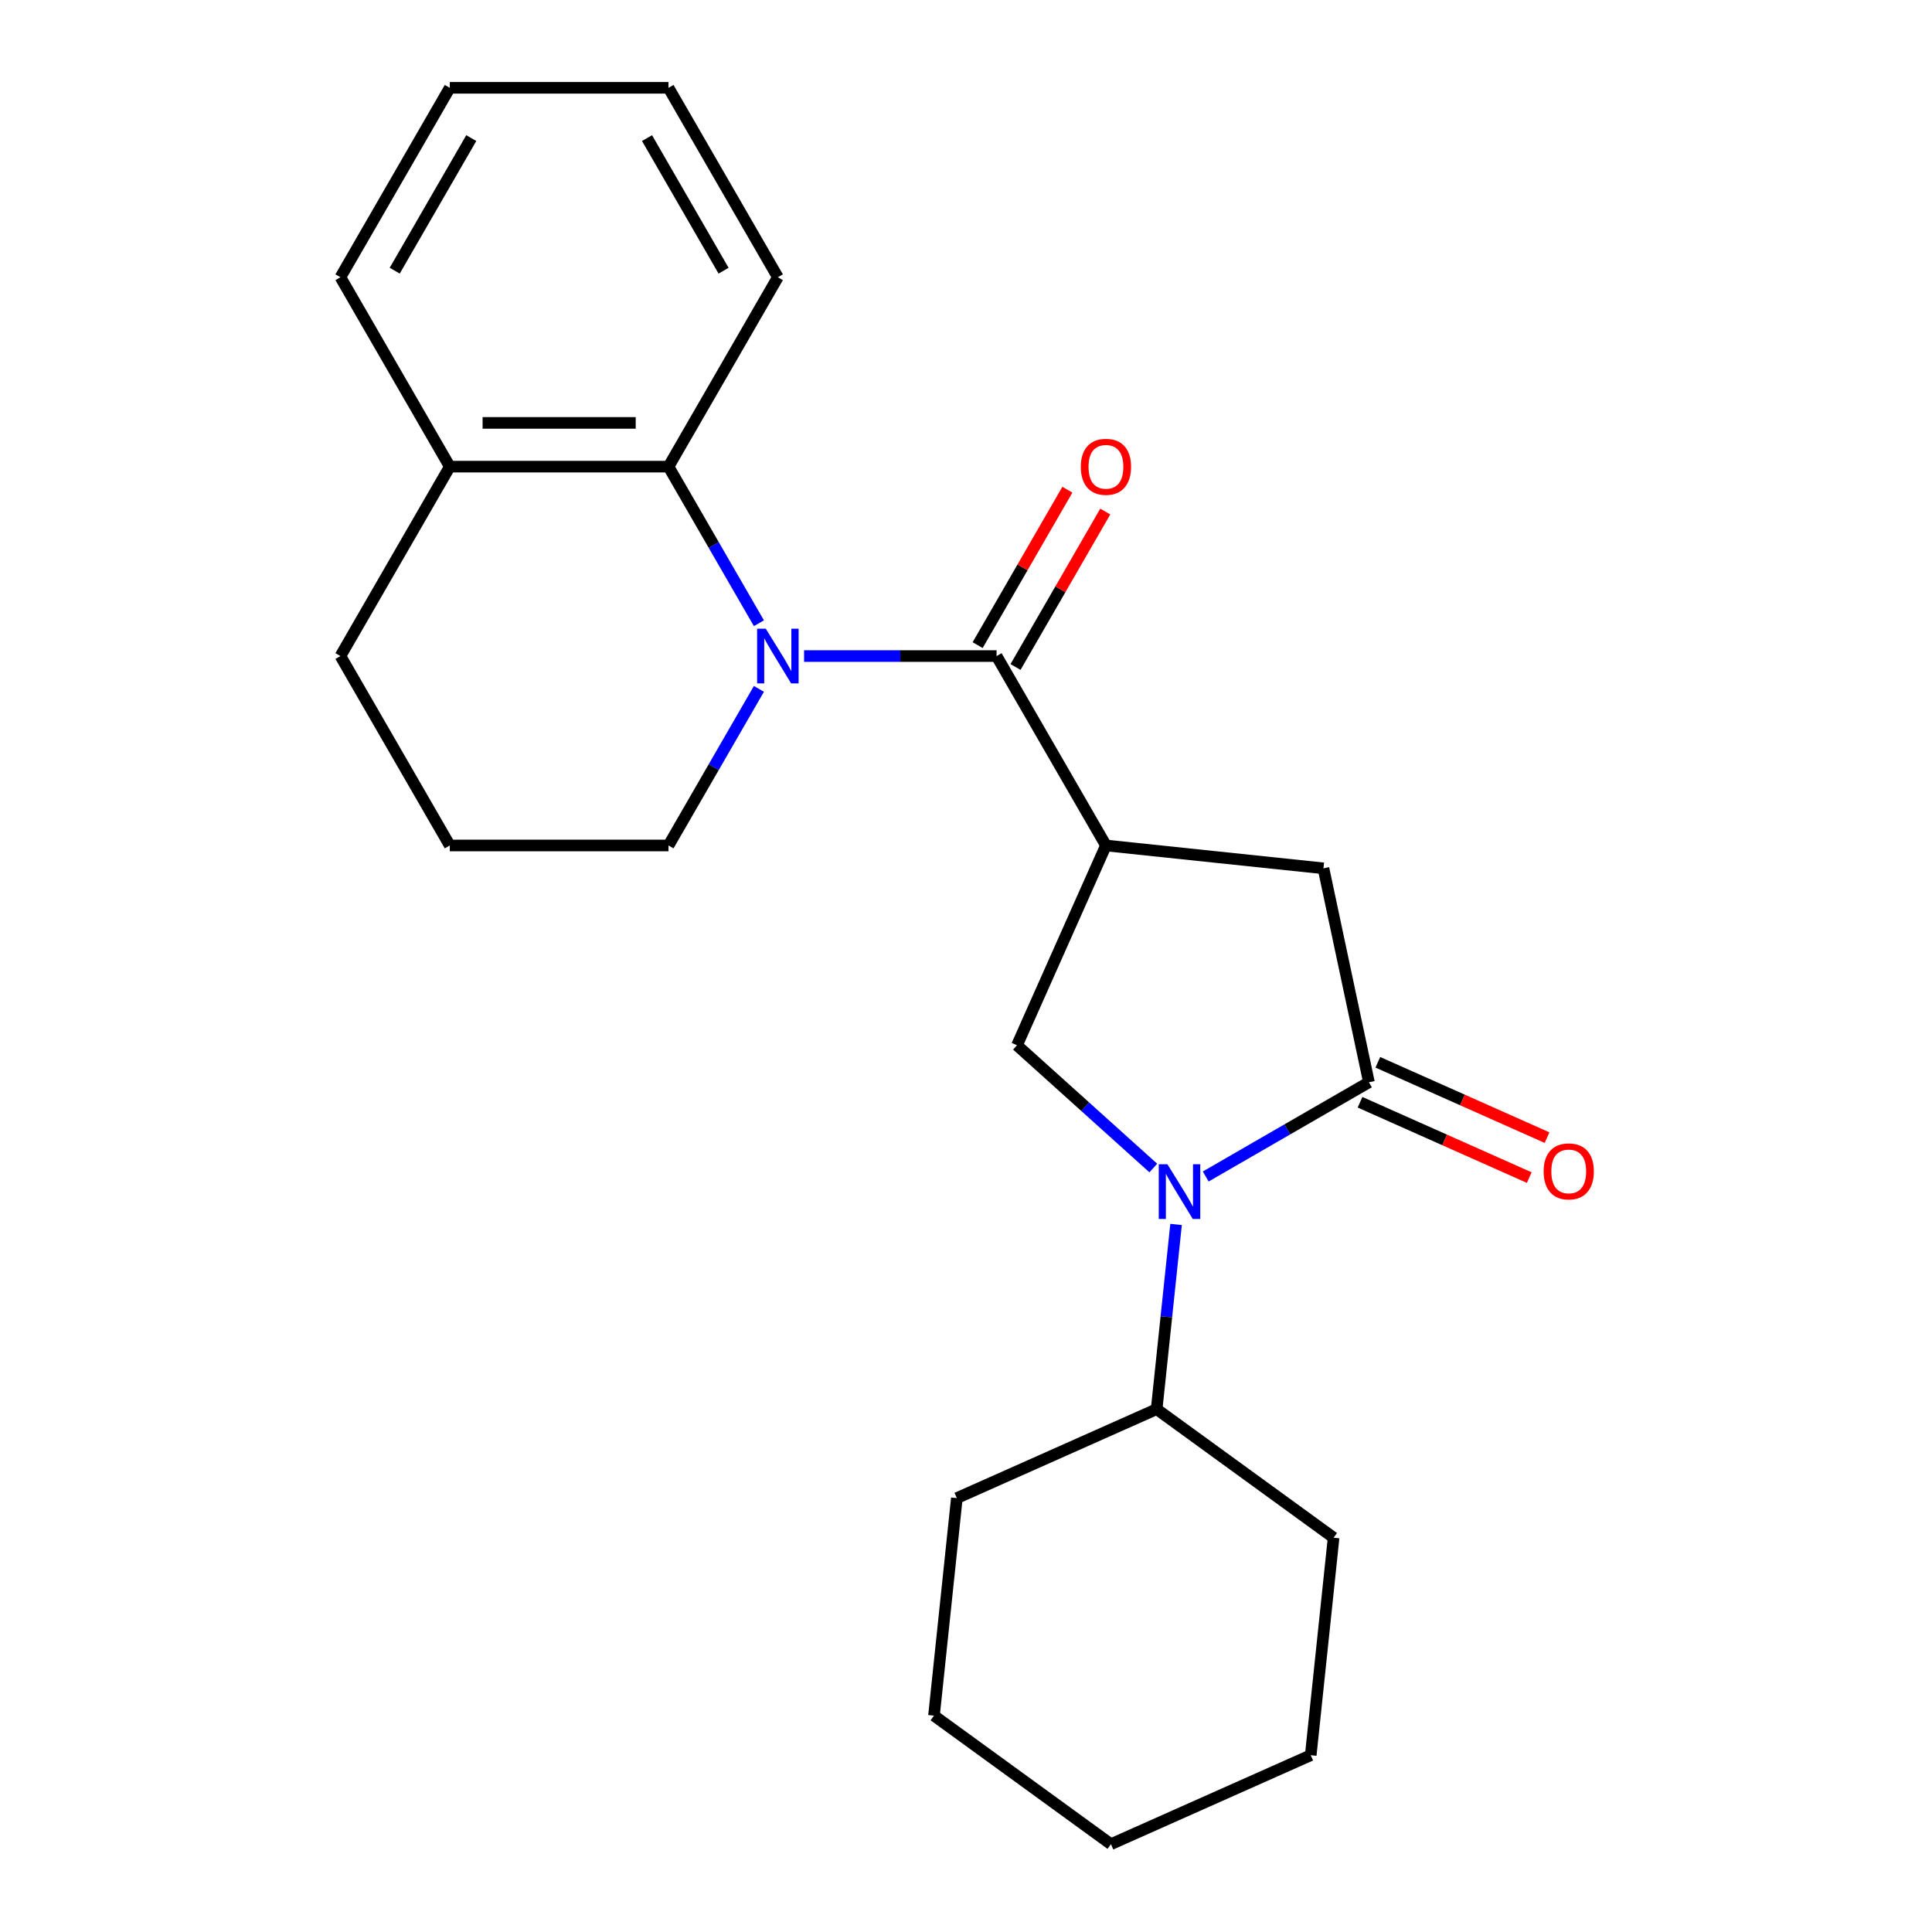<?xml version='1.0' encoding='iso-8859-1'?>
<svg version='1.1' baseProfile='full'
              xmlns='http://www.w3.org/2000/svg'
                      xmlns:rdkit='http://www.rdkit.org/xml'
                      xmlns:xlink='http://www.w3.org/1999/xlink'
                  xml:space='preserve'
width='1000px' height='1000px' viewBox='0 0 1000 1000'>
<!-- END OF HEADER -->
<rect style='opacity:1.0;fill:#FFFFFF;stroke:none' width='1000' height='1000' x='0' y='0'> </rect>
<path class='bond-1' d='M 416.191,339.575 L 466.009,339.575' style='fill:none;fill-rule:evenodd;stroke:#0000FF;stroke-width:6px;stroke-linecap:butt;stroke-linejoin:miter;stroke-opacity:1' />
<path class='bond-1' d='M 466.009,339.575 L 515.828,339.575' style='fill:none;fill-rule:evenodd;stroke:#000000;stroke-width:6px;stroke-linecap:butt;stroke-linejoin:miter;stroke-opacity:1' />
<path class='bond-5' d='M 392.812,322.585 L 369.414,282.06' style='fill:none;fill-rule:evenodd;stroke:#0000FF;stroke-width:6px;stroke-linecap:butt;stroke-linejoin:miter;stroke-opacity:1' />
<path class='bond-5' d='M 369.414,282.06 L 346.017,241.535' style='fill:none;fill-rule:evenodd;stroke:#000000;stroke-width:6px;stroke-linecap:butt;stroke-linejoin:miter;stroke-opacity:1' />
<path class='bond-11' d='M 392.812,356.565 L 369.414,397.09' style='fill:none;fill-rule:evenodd;stroke:#0000FF;stroke-width:6px;stroke-linecap:butt;stroke-linejoin:miter;stroke-opacity:1' />
<path class='bond-11' d='M 369.414,397.09 L 346.017,437.615' style='fill:none;fill-rule:evenodd;stroke:#000000;stroke-width:6px;stroke-linecap:butt;stroke-linejoin:miter;stroke-opacity:1' />
<path class='bond-0' d='M 572.431,437.615 L 515.828,339.575' style='fill:none;fill-rule:evenodd;stroke:#000000;stroke-width:6px;stroke-linecap:butt;stroke-linejoin:miter;stroke-opacity:1' />
<path class='bond-4' d='M 572.431,437.615 L 526.386,541.035' style='fill:none;fill-rule:evenodd;stroke:#000000;stroke-width:6px;stroke-linecap:butt;stroke-linejoin:miter;stroke-opacity:1' />
<path class='bond-6' d='M 572.431,437.615 L 685.018,449.448' style='fill:none;fill-rule:evenodd;stroke:#000000;stroke-width:6px;stroke-linecap:butt;stroke-linejoin:miter;stroke-opacity:1' />
<path class='bond-7' d='M 525.632,345.235 L 548.856,305.01' style='fill:none;fill-rule:evenodd;stroke:#000000;stroke-width:6px;stroke-linecap:butt;stroke-linejoin:miter;stroke-opacity:1' />
<path class='bond-7' d='M 548.856,305.01 L 572.08,264.785' style='fill:none;fill-rule:evenodd;stroke:#FF0000;stroke-width:6px;stroke-linecap:butt;stroke-linejoin:miter;stroke-opacity:1' />
<path class='bond-7' d='M 506.024,333.915 L 529.248,293.69' style='fill:none;fill-rule:evenodd;stroke:#000000;stroke-width:6px;stroke-linecap:butt;stroke-linejoin:miter;stroke-opacity:1' />
<path class='bond-7' d='M 529.248,293.69 L 552.472,253.465' style='fill:none;fill-rule:evenodd;stroke:#FF0000;stroke-width:6px;stroke-linecap:butt;stroke-linejoin:miter;stroke-opacity:1' />
<path class='bond-2' d='M 596.945,604.566 L 561.665,572.801' style='fill:none;fill-rule:evenodd;stroke:#0000FF;stroke-width:6px;stroke-linecap:butt;stroke-linejoin:miter;stroke-opacity:1' />
<path class='bond-2' d='M 561.665,572.801 L 526.386,541.035' style='fill:none;fill-rule:evenodd;stroke:#000000;stroke-width:6px;stroke-linecap:butt;stroke-linejoin:miter;stroke-opacity:1' />
<path class='bond-9' d='M 608.729,633.775 L 603.706,681.573' style='fill:none;fill-rule:evenodd;stroke:#0000FF;stroke-width:6px;stroke-linecap:butt;stroke-linejoin:miter;stroke-opacity:1' />
<path class='bond-9' d='M 603.706,681.573 L 598.682,729.372' style='fill:none;fill-rule:evenodd;stroke:#000000;stroke-width:6px;stroke-linecap:butt;stroke-linejoin:miter;stroke-opacity:1' />
<path class='bond-25' d='M 624.085,608.95 L 666.32,584.566' style='fill:none;fill-rule:evenodd;stroke:#0000FF;stroke-width:6px;stroke-linecap:butt;stroke-linejoin:miter;stroke-opacity:1' />
<path class='bond-25' d='M 666.32,584.566 L 708.555,560.182' style='fill:none;fill-rule:evenodd;stroke:#000000;stroke-width:6px;stroke-linecap:butt;stroke-linejoin:miter;stroke-opacity:1' />
<path class='bond-3' d='M 708.555,560.182 L 685.018,449.448' style='fill:none;fill-rule:evenodd;stroke:#000000;stroke-width:6px;stroke-linecap:butt;stroke-linejoin:miter;stroke-opacity:1' />
<path class='bond-8' d='M 703.951,570.523 L 747.745,590.022' style='fill:none;fill-rule:evenodd;stroke:#000000;stroke-width:6px;stroke-linecap:butt;stroke-linejoin:miter;stroke-opacity:1' />
<path class='bond-8' d='M 747.745,590.022 L 791.54,609.521' style='fill:none;fill-rule:evenodd;stroke:#FF0000;stroke-width:6px;stroke-linecap:butt;stroke-linejoin:miter;stroke-opacity:1' />
<path class='bond-8' d='M 713.16,549.84 L 756.955,569.338' style='fill:none;fill-rule:evenodd;stroke:#000000;stroke-width:6px;stroke-linecap:butt;stroke-linejoin:miter;stroke-opacity:1' />
<path class='bond-8' d='M 756.955,569.338 L 800.749,588.837' style='fill:none;fill-rule:evenodd;stroke:#FF0000;stroke-width:6px;stroke-linecap:butt;stroke-linejoin:miter;stroke-opacity:1' />
<path class='bond-10' d='M 346.017,241.535 L 232.81,241.535' style='fill:none;fill-rule:evenodd;stroke:#000000;stroke-width:6px;stroke-linecap:butt;stroke-linejoin:miter;stroke-opacity:1' />
<path class='bond-10' d='M 329.036,218.893 L 249.791,218.893' style='fill:none;fill-rule:evenodd;stroke:#000000;stroke-width:6px;stroke-linecap:butt;stroke-linejoin:miter;stroke-opacity:1' />
<path class='bond-12' d='M 346.017,241.535 L 402.621,143.495' style='fill:none;fill-rule:evenodd;stroke:#000000;stroke-width:6px;stroke-linecap:butt;stroke-linejoin:miter;stroke-opacity:1' />
<path class='bond-16' d='M 598.682,729.372 L 495.262,775.417' style='fill:none;fill-rule:evenodd;stroke:#000000;stroke-width:6px;stroke-linecap:butt;stroke-linejoin:miter;stroke-opacity:1' />
<path class='bond-17' d='M 598.682,729.372 L 690.268,795.913' style='fill:none;fill-rule:evenodd;stroke:#000000;stroke-width:6px;stroke-linecap:butt;stroke-linejoin:miter;stroke-opacity:1' />
<path class='bond-15' d='M 232.81,241.535 L 176.207,143.495' style='fill:none;fill-rule:evenodd;stroke:#000000;stroke-width:6px;stroke-linecap:butt;stroke-linejoin:miter;stroke-opacity:1' />
<path class='bond-23' d='M 232.81,241.535 L 176.207,339.575' style='fill:none;fill-rule:evenodd;stroke:#000000;stroke-width:6px;stroke-linecap:butt;stroke-linejoin:miter;stroke-opacity:1' />
<path class='bond-13' d='M 346.017,437.615 L 232.81,437.615' style='fill:none;fill-rule:evenodd;stroke:#000000;stroke-width:6px;stroke-linecap:butt;stroke-linejoin:miter;stroke-opacity:1' />
<path class='bond-18' d='M 402.621,143.495 L 346.017,45.455' style='fill:none;fill-rule:evenodd;stroke:#000000;stroke-width:6px;stroke-linecap:butt;stroke-linejoin:miter;stroke-opacity:1' />
<path class='bond-18' d='M 374.522,140.109 L 334.9,71.481' style='fill:none;fill-rule:evenodd;stroke:#000000;stroke-width:6px;stroke-linecap:butt;stroke-linejoin:miter;stroke-opacity:1' />
<path class='bond-14' d='M 232.81,437.615 L 176.207,339.575' style='fill:none;fill-rule:evenodd;stroke:#000000;stroke-width:6px;stroke-linecap:butt;stroke-linejoin:miter;stroke-opacity:1' />
<path class='bond-24' d='M 176.207,143.495 L 232.81,45.455' style='fill:none;fill-rule:evenodd;stroke:#000000;stroke-width:6px;stroke-linecap:butt;stroke-linejoin:miter;stroke-opacity:1' />
<path class='bond-24' d='M 204.305,140.109 L 243.928,71.481' style='fill:none;fill-rule:evenodd;stroke:#000000;stroke-width:6px;stroke-linecap:butt;stroke-linejoin:miter;stroke-opacity:1' />
<path class='bond-21' d='M 495.262,775.417 L 483.429,888.004' style='fill:none;fill-rule:evenodd;stroke:#000000;stroke-width:6px;stroke-linecap:butt;stroke-linejoin:miter;stroke-opacity:1' />
<path class='bond-20' d='M 690.268,795.913 L 678.435,908.5' style='fill:none;fill-rule:evenodd;stroke:#000000;stroke-width:6px;stroke-linecap:butt;stroke-linejoin:miter;stroke-opacity:1' />
<path class='bond-19' d='M 346.017,45.455 L 232.81,45.455' style='fill:none;fill-rule:evenodd;stroke:#000000;stroke-width:6px;stroke-linecap:butt;stroke-linejoin:miter;stroke-opacity:1' />
<path class='bond-22' d='M 678.435,908.5 L 575.015,954.545' style='fill:none;fill-rule:evenodd;stroke:#000000;stroke-width:6px;stroke-linecap:butt;stroke-linejoin:miter;stroke-opacity:1' />
<path class='bond-26' d='M 483.429,888.004 L 575.015,954.545' style='fill:none;fill-rule:evenodd;stroke:#000000;stroke-width:6px;stroke-linecap:butt;stroke-linejoin:miter;stroke-opacity:1' />
<path  class='atom-0' d='M 396.361 325.415
L 405.641 340.415
Q 406.561 341.895, 408.041 344.575
Q 409.521 347.255, 409.601 347.415
L 409.601 325.415
L 413.361 325.415
L 413.361 353.735
L 409.481 353.735
L 399.521 337.335
Q 398.361 335.415, 397.121 333.215
Q 395.921 331.015, 395.561 330.335
L 395.561 353.735
L 391.881 353.735
L 391.881 325.415
L 396.361 325.415
' fill='#0000FF'/>
<path  class='atom-3' d='M 604.255 602.625
L 613.535 617.625
Q 614.455 619.105, 615.935 621.785
Q 617.415 624.465, 617.495 624.625
L 617.495 602.625
L 621.255 602.625
L 621.255 630.945
L 617.375 630.945
L 607.415 614.545
Q 606.255 612.625, 605.015 610.425
Q 603.815 608.225, 603.455 607.545
L 603.455 630.945
L 599.775 630.945
L 599.775 602.625
L 604.255 602.625
' fill='#0000FF'/>
<path  class='atom-8' d='M 559.431 241.615
Q 559.431 234.815, 562.791 231.015
Q 566.151 227.215, 572.431 227.215
Q 578.711 227.215, 582.071 231.015
Q 585.431 234.815, 585.431 241.615
Q 585.431 248.495, 582.031 252.415
Q 578.631 256.295, 572.431 256.295
Q 566.191 256.295, 562.791 252.415
Q 559.431 248.535, 559.431 241.615
M 572.431 253.095
Q 576.751 253.095, 579.071 250.215
Q 581.431 247.295, 581.431 241.615
Q 581.431 236.055, 579.071 233.255
Q 576.751 230.415, 572.431 230.415
Q 568.111 230.415, 565.751 233.215
Q 563.431 236.015, 563.431 241.615
Q 563.431 247.335, 565.751 250.215
Q 568.111 253.095, 572.431 253.095
' fill='#FF0000'/>
<path  class='atom-9' d='M 798.975 606.307
Q 798.975 599.507, 802.335 595.707
Q 805.695 591.907, 811.975 591.907
Q 818.255 591.907, 821.615 595.707
Q 824.975 599.507, 824.975 606.307
Q 824.975 613.187, 821.575 617.107
Q 818.175 620.987, 811.975 620.987
Q 805.735 620.987, 802.335 617.107
Q 798.975 613.227, 798.975 606.307
M 811.975 617.787
Q 816.295 617.787, 818.615 614.907
Q 820.975 611.987, 820.975 606.307
Q 820.975 600.747, 818.615 597.947
Q 816.295 595.107, 811.975 595.107
Q 807.655 595.107, 805.295 597.907
Q 802.975 600.707, 802.975 606.307
Q 802.975 612.027, 805.295 614.907
Q 807.655 617.787, 811.975 617.787
' fill='#FF0000'/>
</svg>
